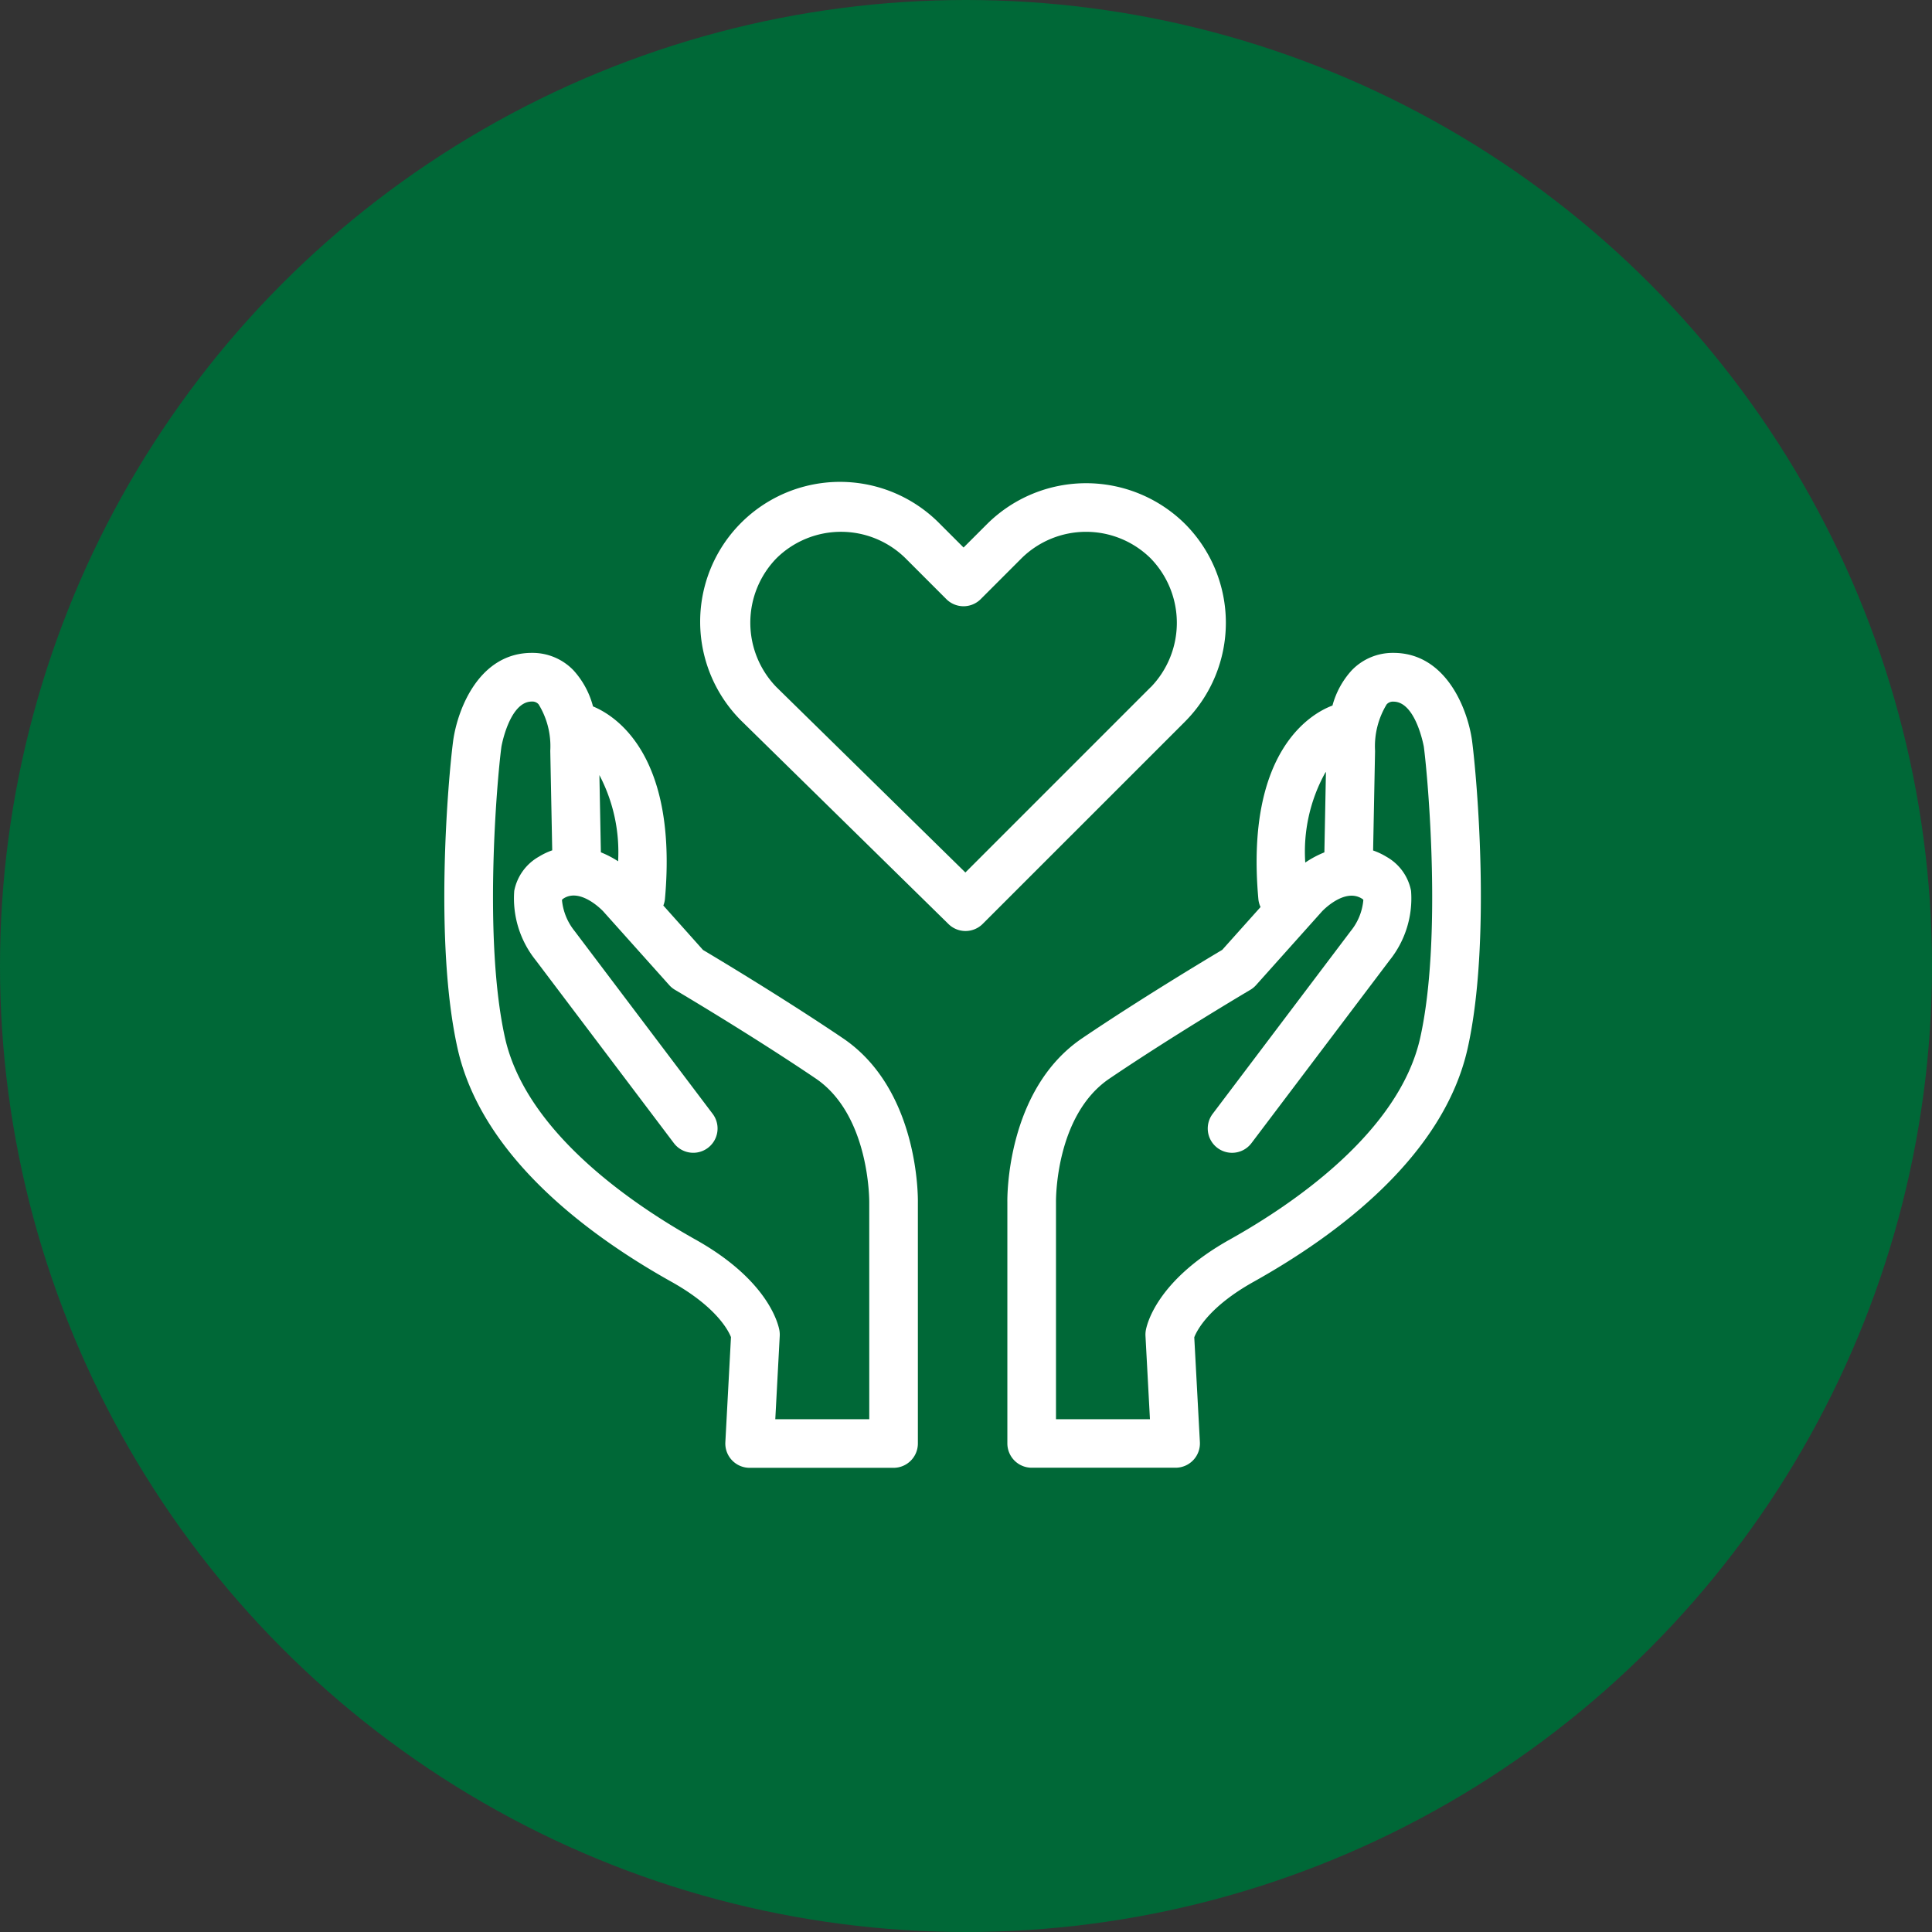 <svg xmlns="http://www.w3.org/2000/svg" width="100" height="100" viewBox="0 0 100 100"><rect x="0" y="0" width="100" height="100" fill="#333333" stroke="none"/><g transform="translate(2989 2752)"><circle cx="50" cy="50" r="50" transform="translate(-2989 -2752)" fill="#006837"/><g transform="translate(-2966 -2727)"><path d="M4424.451,1835.713c-3.014-2.038-6.452-4.1-7.246-4.572l-2.054-2.3a1.2,1.2,0,0,0,.083-.334c.674-7.509-2.6-9.51-3.723-9.972a4.432,4.432,0,0,0-1.013-1.871,2.943,2.943,0,0,0-2.155-.9c-2.686,0-3.818,2.828-4.066,4.515-.264,1.973-1,10.463.22,15.943,1.239,5.574,6.711,9.657,11.084,12.1,2.356,1.318,2.955,2.562,3.071,2.858l-.291,5.439a1.258,1.258,0,0,0,1.256,1.326h7.45a1.259,1.259,0,0,0,1.259-1.258V1844.23C4428.331,1843.992,4428.395,1838.382,4424.451,1835.713Zm-12.533-9.627a.223.223,0,0,0,0-.026l-.076-3.97a8.561,8.561,0,0,1,.968,4.461A5.136,5.136,0,0,0,4411.918,1826.087Zm13.892,29.343h-4.864l.23-4.311a1.318,1.318,0,0,0-.013-.263c-.041-.258-.509-2.579-4.354-4.728-3.212-1.8-8.764-5.54-9.855-10.449-1.125-5.067-.418-13.3-.185-15.047,0-.024.417-2.348,1.574-2.348a.431.431,0,0,1,.351.142,4.142,4.142,0,0,1,.606,2.393.553.553,0,0,0,0,.057l.1,5.109a3.512,3.512,0,0,0-.686.326,2.6,2.6,0,0,0-1.279,1.767,5.112,5.112,0,0,0,1.114,3.6l7.147,9.462a1.258,1.258,0,1,0,2.008-1.516l-7.149-9.466a3,3,0,0,1-.65-1.593c0-.021.008-.039.1-.1.891-.543,2.025.668,2.029.672l3.423,3.825a1.251,1.251,0,0,0,.3.245c.039.023,3.934,2.323,7.283,4.589,2.8,1.9,2.77,6.341,2.769,6.407Z" transform="translate(-4403.817 -1806.971)" fill="#fff"/><path d="M4485.66,1820.264c-.246-1.67-1.378-4.5-4.064-4.5a2.944,2.944,0,0,0-2.155.9,4.393,4.393,0,0,0-1,1.826c-.993.368-4.534,2.237-3.835,10.017a1.232,1.232,0,0,0,.113.412l-1.984,2.217c-.794.473-4.231,2.533-7.245,4.572-3.943,2.668-3.88,8.279-3.876,8.491v12.483a1.259,1.259,0,0,0,1.259,1.258h7.449a1.259,1.259,0,0,0,1.257-1.326l-.291-5.426c.135-.349.752-1.575,3.071-2.871,4.373-2.443,9.845-6.526,11.083-12.1C4486.659,1830.744,4485.925,1822.254,4485.66,1820.264Zm-7.606,1.727c.016-.025.032-.045.049-.069l-.08,4.139a.264.264,0,0,0,0,.028,5.193,5.193,0,0,0-.99.528A8.445,8.445,0,0,1,4478.054,1821.991Zm4.931,13.686c-1.091,4.91-6.643,8.654-9.855,10.45-3.846,2.149-4.313,4.47-4.354,4.728a1.283,1.283,0,0,0-.013.263l.231,4.311h-4.863v-11.249c0-.044-.054-4.473,2.77-6.383,3.349-2.266,7.244-4.566,7.283-4.589a1.26,1.26,0,0,0,.3-.245l3.415-3.817c.011-.012,1.146-1.225,2.056-.668.077.045.081.063.084.083a2.955,2.955,0,0,1-.652,1.6l-7.147,9.463a1.258,1.258,0,1,0,2.008,1.516l7.146-9.459a5.117,5.117,0,0,0,1.115-3.6,2.579,2.579,0,0,0-1.259-1.755,3.567,3.567,0,0,0-.705-.334l.1-5.112v-.057a4.182,4.182,0,0,1,.6-2.392.434.434,0,0,1,.353-.143c1.16,0,1.57,2.328,1.572,2.331C4483.4,1822.379,4484.11,1830.611,4482.985,1835.677Z" transform="translate(-4432.473 -1806.971)" fill="#fff"/><path d="M4455.23,1800.439a7.274,7.274,0,0,0-10.236,0l-1.225,1.224-1.224-1.224a7.238,7.238,0,1,0-10.235,10.236l.008.008,10.671,10.469a1.258,1.258,0,0,0,1.771-.009l10.47-10.469A7.248,7.248,0,0,0,4455.23,1800.439Zm-1.78,8.456-9.587,9.588-9.777-9.592a4.785,4.785,0,0,1,0-6.673,4.756,4.756,0,0,1,6.677,0l2.114,2.115a1.258,1.258,0,0,0,1.78,0l2.114-2.115a4.756,4.756,0,0,1,6.676,0A4.785,4.785,0,0,1,4453.45,1808.9Z" transform="translate(-4416.895 -1798.323)" fill="#fff"/></g></g></svg>
